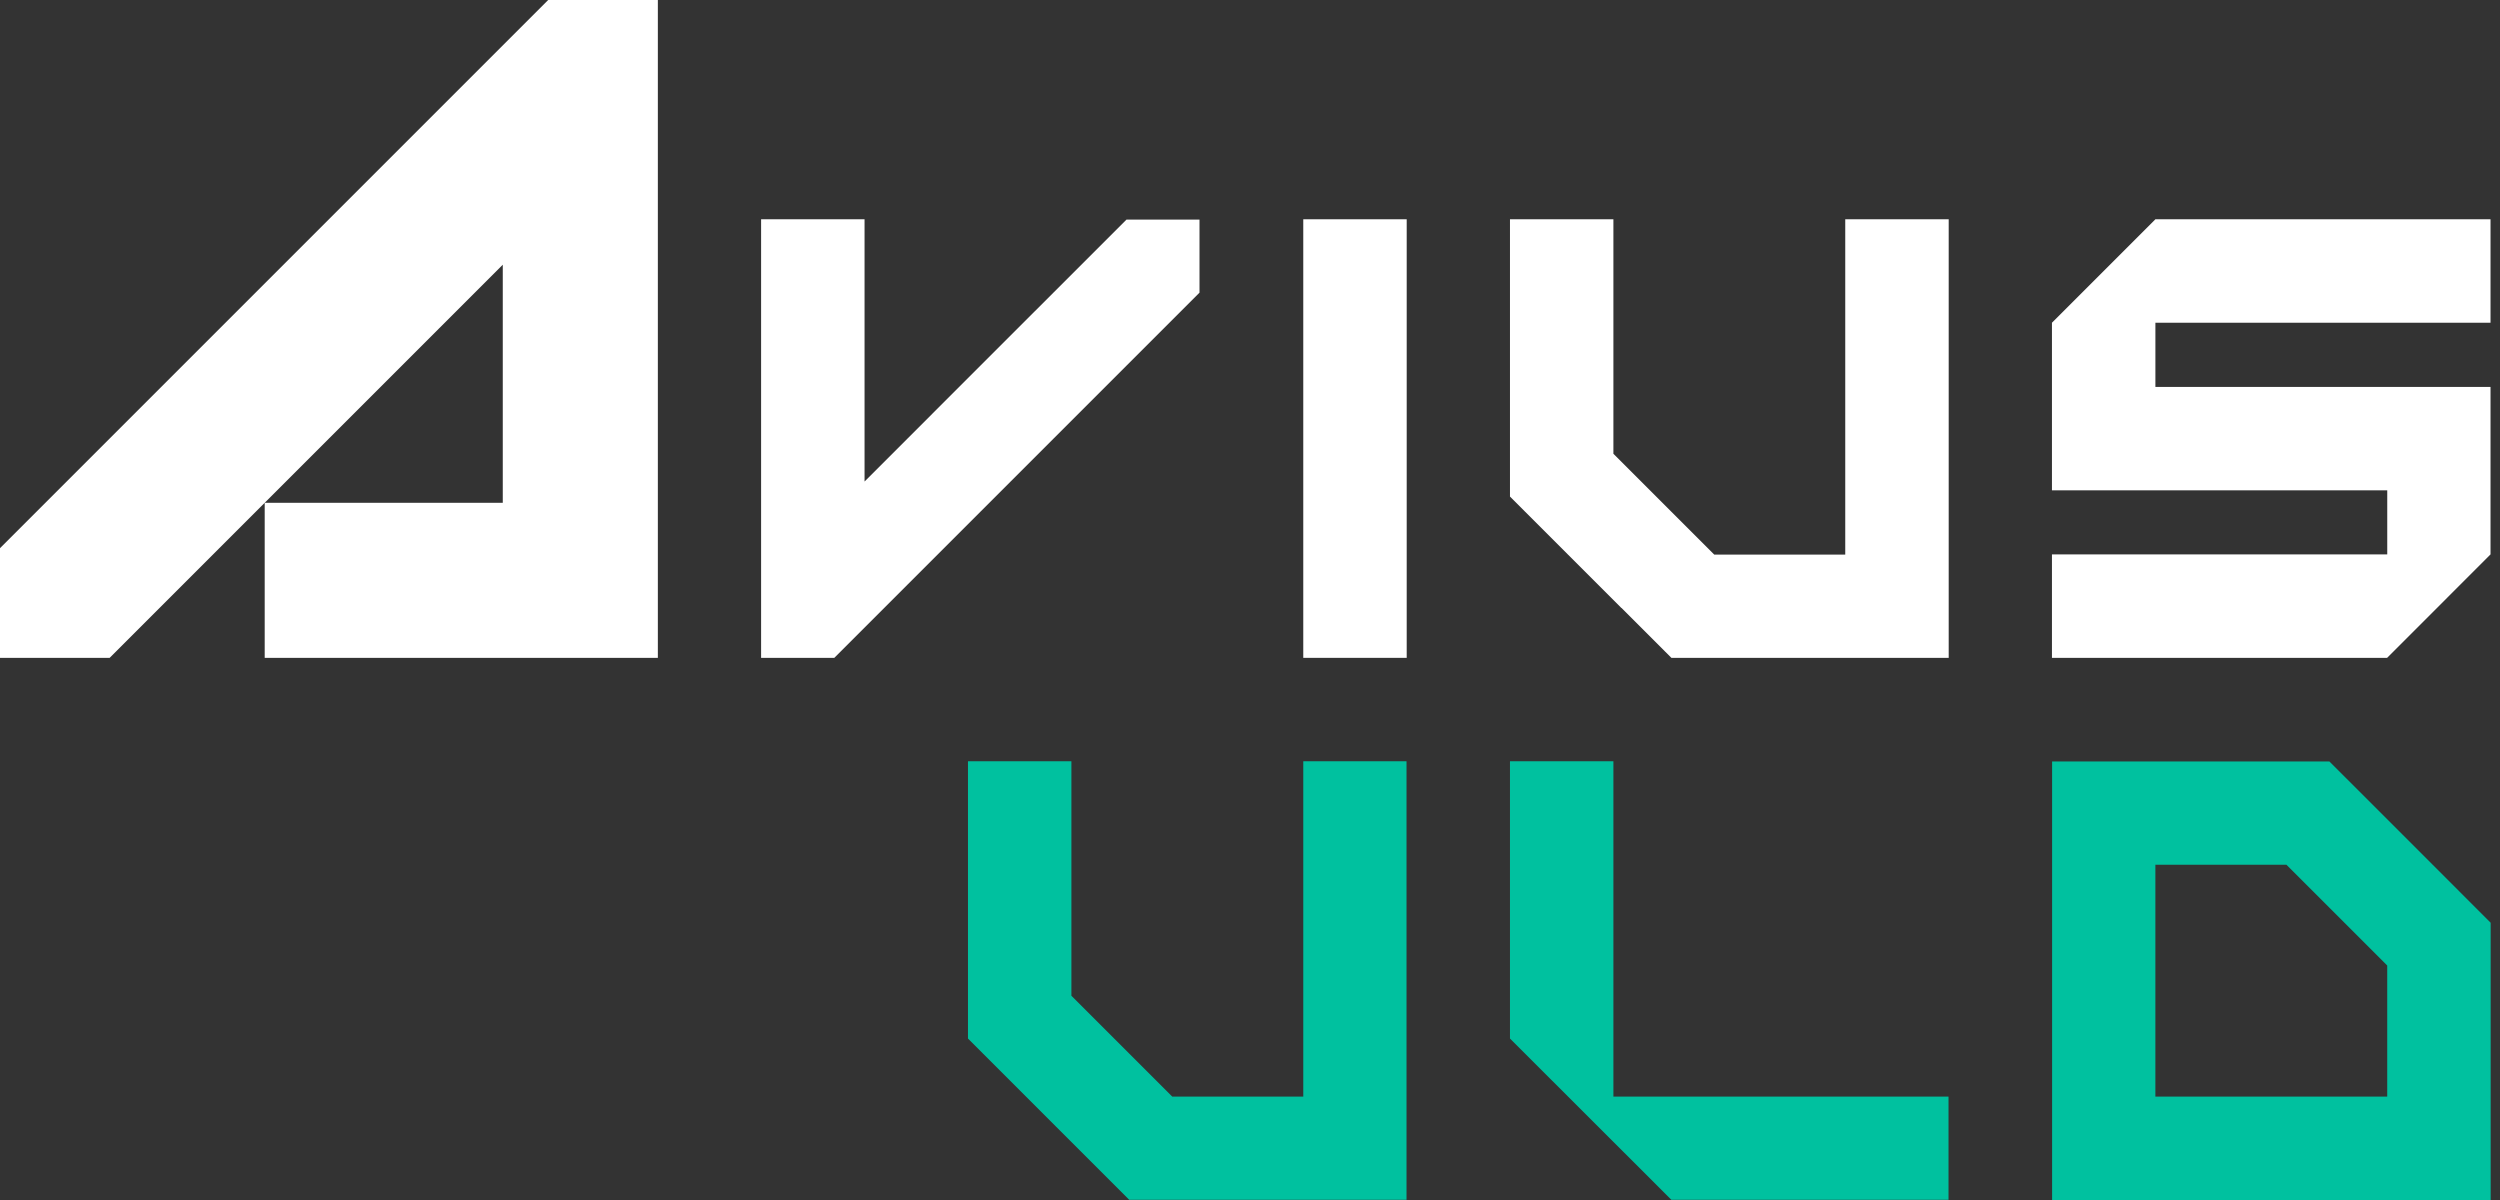 <svg width="100" height="48" viewBox="0 0 100 48" fill="none" xmlns="http://www.w3.org/2000/svg">
<rect x="0" y="0" width="100" height="48" fill="#333333" stroke="none"/>
<path d="M52.131 30.451V43.863H46.889C46.059 43.033 45.176 42.15 45.176 42.15C45.176 42.15 43.621 40.595 42.856 39.83V30.451H38.719V39.222V41.542C38.915 41.739 39.327 42.15 39.327 42.15L42.248 45.072L45.17 47.993H52.124H56.261V30.451H52.124H52.131Z" fill="#00C19F"/>
<path d="M64.536 43.863V30.451H60.399V41.542L66.856 47.993H77.941V43.863H64.536Z" fill="#00C19F"/>
<path d="M26.314 0H21.928L17.542 4.386L13.157 8.771L8.771 13.157L4.386 17.542L0 21.928V26.314H4.386L8.771 21.928L13.157 17.542L17.542 13.157C17.542 13.157 18.863 11.837 20.111 10.588V20.111H10.588V26.314H26.314V0Z" fill="white"/>
<path d="M33.372 26.314L36.294 23.392L39.215 20.471L42.137 17.549L45.059 14.627L47.98 11.706V8.784H45.059L42.137 11.706L39.215 14.627L36.294 17.549C36.294 17.549 35.412 18.431 34.582 19.261V8.771H30.444V26.314H33.366H33.372Z" fill="white"/>
<path d="M99.018 36.301L96.097 33.379L93.175 30.458H82.084V48H99.626V36.909C99.43 36.713 99.018 36.301 99.018 36.301ZM95.489 43.863H86.215V34.589H91.456C92.286 35.419 93.169 36.301 93.169 36.301C93.169 36.301 94.724 37.856 95.489 38.621V43.863Z" fill="#00C19F"/>
<path d="M64.856 24.314L66.601 26.059C66.758 26.216 66.856 26.314 66.856 26.314H77.948V8.771H73.81V22.183H68.569C67.739 21.353 66.856 20.471 66.856 20.471C66.856 20.471 65.301 18.915 64.536 18.15V8.771H60.399V19.863L64.536 24C64.634 24.098 64.739 24.203 64.856 24.32V24.314Z" fill="white"/>
<path d="M99.621 12.909V8.771H86.216L82.078 12.909V19.614H86.216H95.49V22.176H82.078V26.314H95.484L99.621 22.176V19.614V15.477H95.49H86.216V12.909H99.621Z" fill="white"/>
<path d="M56.268 8.771H52.131V26.314H56.268V8.771Z" fill="white"/>
</svg>
